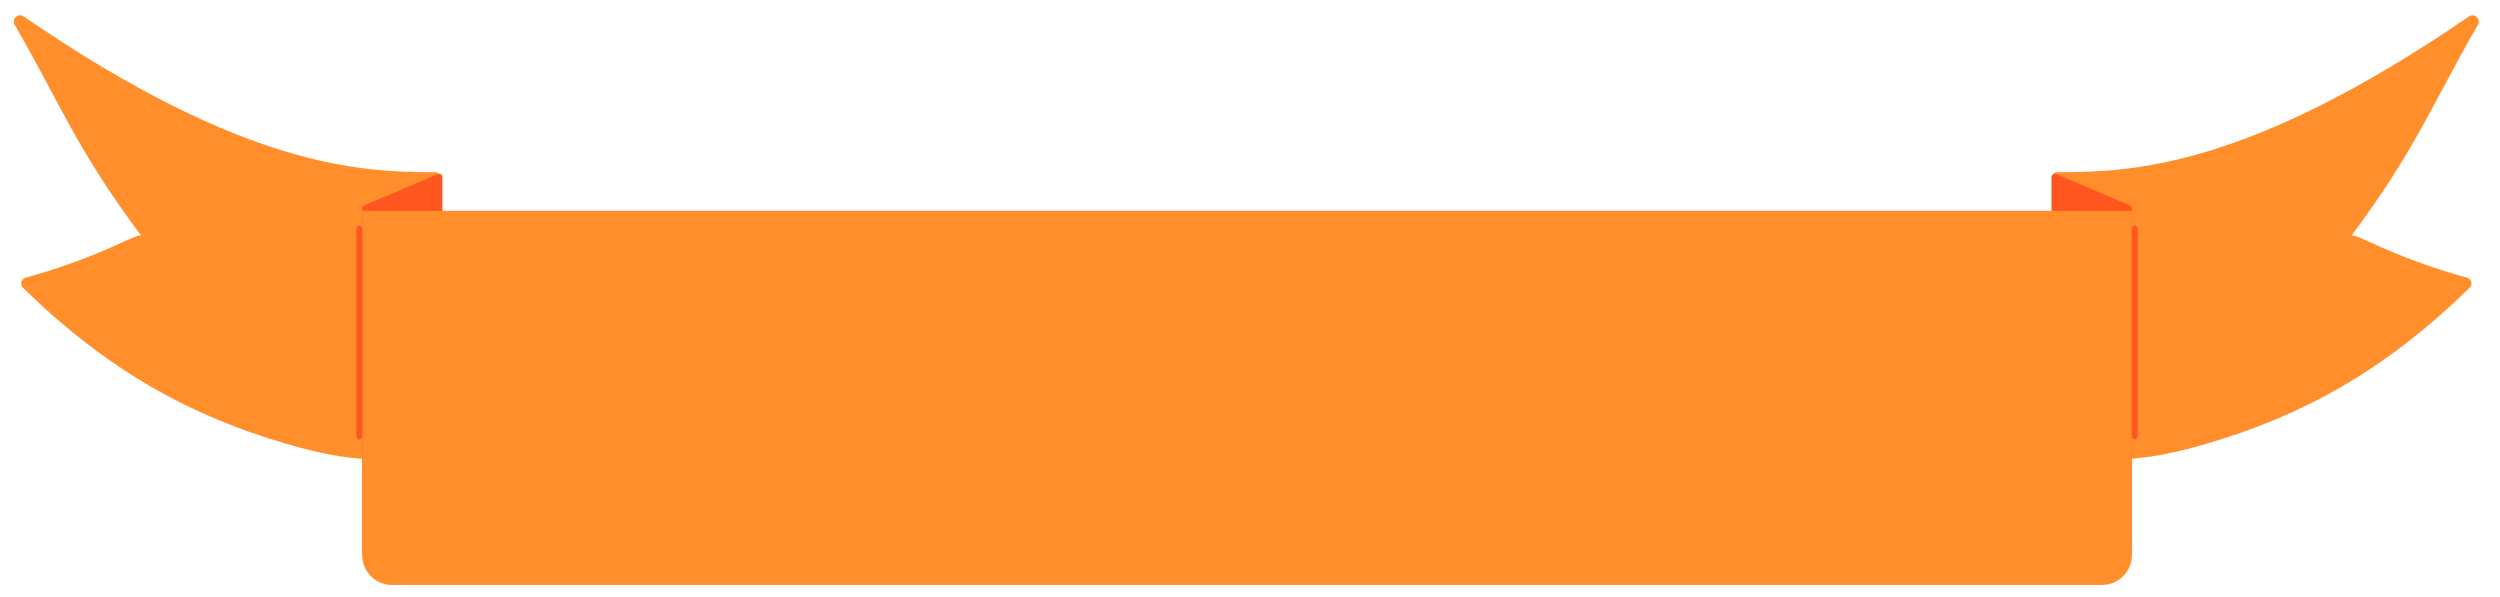 <?xml version="1.0" encoding="UTF-8"?> <svg xmlns="http://www.w3.org/2000/svg" width="842" height="201" viewBox="0 0 842 201" fill="none"><path d="M7.917 5.521C82.721 56.794 121.734 57.973 146.507 57.999C147.611 58.001 148.5 58.895 148.5 60V152.5C148.5 153.605 147.602 154.499 146.497 154.507C128.401 154.634 119.854 156.325 96.5 149.5C63.932 139.982 36.164 124.718 7.712 96.897C6.608 95.818 7.118 93.95 8.605 93.537C35.476 86.075 46.514 77.981 47.649 79.5C25.745 50.236 20.296 34.871 4.918 8.301C3.831 6.422 6.127 4.294 7.917 5.521Z" fill="#FF8E2B"></path><path d="M831.583 5.521C756.779 56.794 717.766 57.973 692.993 57.999C691.889 58.001 691 58.895 691 60V152.5C691 153.605 691.898 154.499 693.003 154.507C711.099 154.634 719.646 156.325 743 149.5C775.567 139.982 803.336 124.718 831.788 96.897C832.892 95.818 832.382 93.95 830.895 93.537C804.024 86.075 792.986 77.981 791.851 79.5C813.755 50.236 819.204 34.871 834.582 8.301C835.669 6.422 833.373 4.294 831.583 5.521Z" fill="#FF8E2B"></path><path d="M147.542 58.618L122.639 69.18C122.252 69.344 122 69.725 122 70.145V186.162C122 187.136 123.212 187.584 123.845 186.844L148.748 157.757C148.911 157.567 149 157.325 149 157.075V59.584C149 58.833 148.233 58.325 147.542 58.618Z" fill="#FF5620"></path><path d="M692.458 58.618L717.361 69.18C717.748 69.344 718 69.725 718 70.145V186.162C718 187.136 716.788 187.584 716.155 186.844L691.252 157.757C691.089 157.567 691 157.325 691 157.075V59.584C691 58.833 691.767 58.325 692.458 58.618Z" fill="#FF5620"></path><path d="M718 71H122V187C122 192.523 126.477 197 132 197H708C713.523 197 718 192.523 718 187V71Z" fill="#FF8E2B"></path><path fill-rule="evenodd" clip-rule="evenodd" d="M121 76C121.552 76 122 76.576 122 77.286L122 146.714C122 147.424 121.552 148 121 148C120.448 148 120 147.424 120 146.714L120 77.286C120 76.576 120.448 76 121 76Z" fill="#FF5620"></path><path fill-rule="evenodd" clip-rule="evenodd" d="M719 76C719.552 76 720 76.576 720 77.286L720 146.714C720 147.424 719.552 148 719 148C718.448 148 718 147.424 718 146.714L718 77.286C718 76.576 718.448 76 719 76Z" fill="#FF5620"></path></svg> 